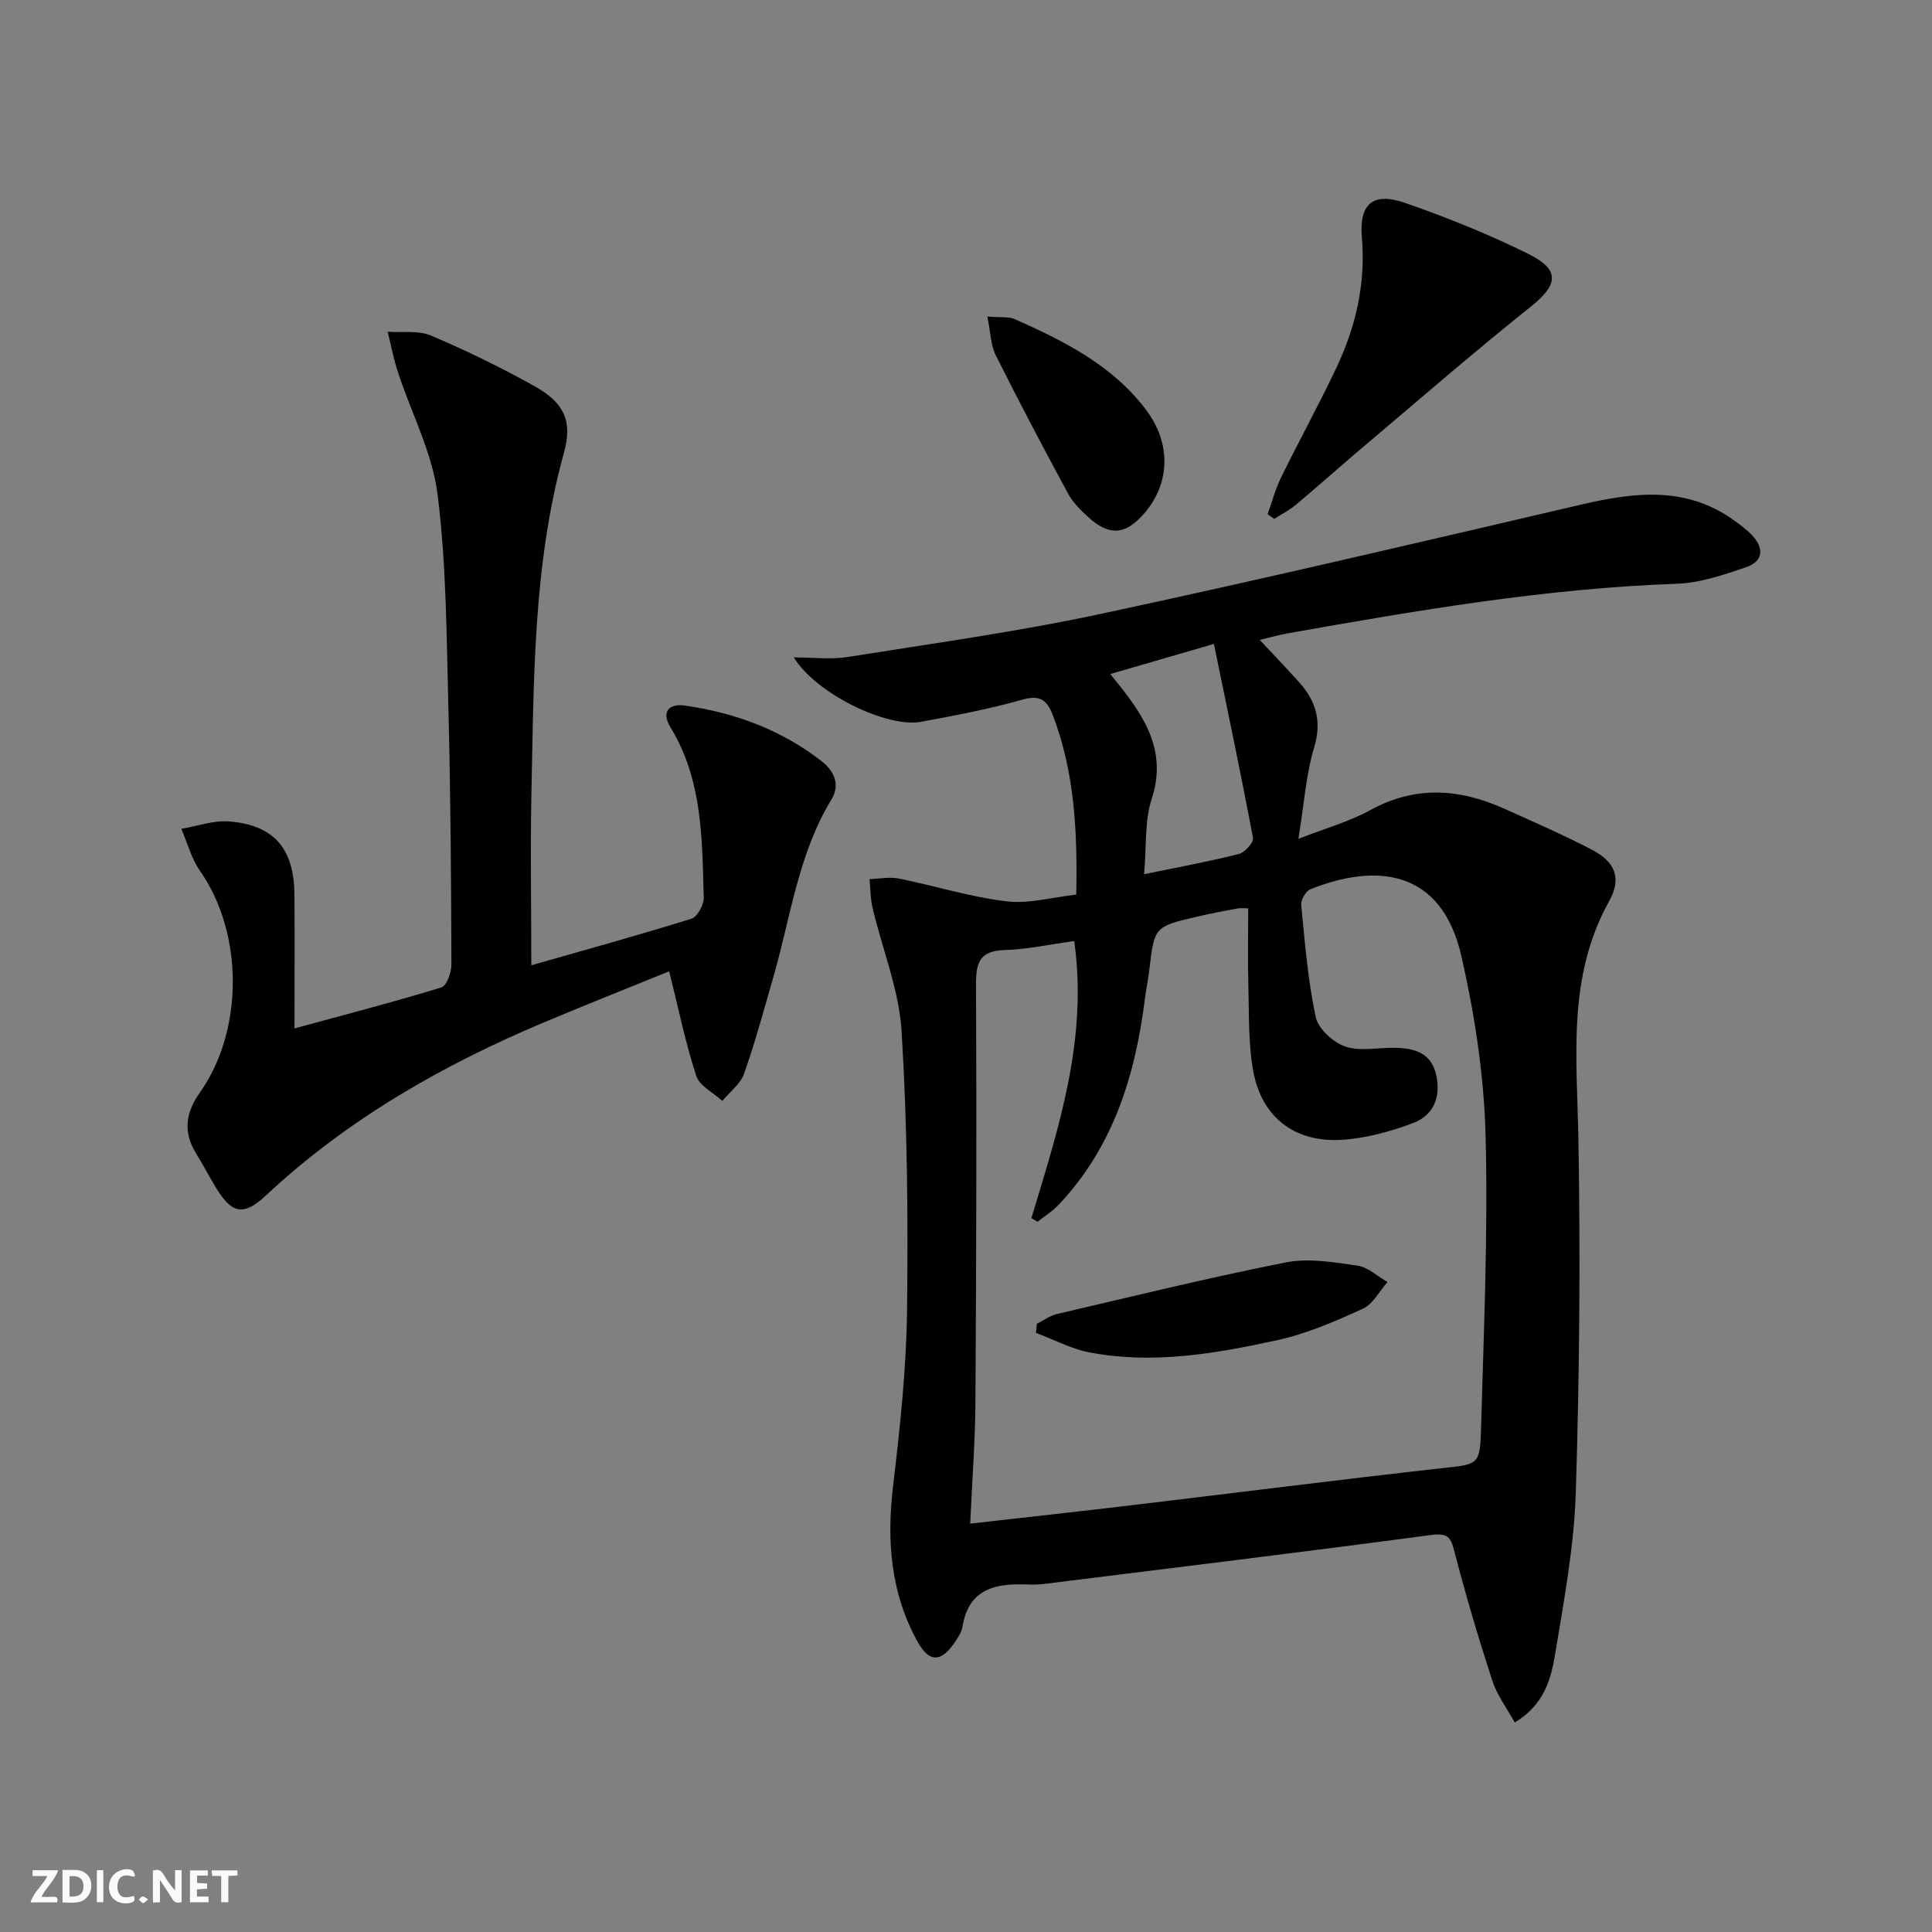 <svg enable-background="new 0 0 400 400" viewBox="0 0 400 400" xmlns="http://www.w3.org/2000/svg"><rect x="0" y="0" width="400" height="400" fill="#808080" stroke="none"/><g fill="#fbfafa"><path d="m37.59 393.81c-.92.31-1.52.05-2-.78-.7-1.2-1.52-2.34-2.47-3.78v4.59c-.55.03-.95.05-1.41.07-.03-.37-.06-.64-.06-.91 0-1.91 0-3.81 0-5.7 1.13-.41 1.77-.03 2.29.91.62 1.11 1.38 2.14 2.31 3.19v-4.2h1.35v6.61z"/><path d="m12.94 393.88v-6.75c1.9.19 3.93-.54 5.37 1.29.8 1.01.78 2.88.03 3.97-1.37 1.97-3.4 1.51-5.4 1.49m1.45-1.22c2.04.12 2.92-.58 2.89-2.21-.03-1.51-.98-2.19-2.89-2z"/><path d="m11.81 393.87h-5.49c.68-2.18 2.47-3.48 3.51-5.45h-3.08v-1.21h5.29c-.71 2.13-2.44 3.48-3.47 5.51.86 0 1.63.04 2.39-.01.79-.05 1.14.21.85 1.16"/><path d="m39.33 393.86v-6.61h3.7v1.07h-2.22v1.52c.68.04 1.34.09 2.07.13v1.07c-.72.05-1.38.09-2.1.14v1.48h2.4v1.19h-3.85z"/><path d="m27.71 388.56c-1.15-.3-2.46-.61-3.1.64-.37.73-.41 1.93-.06 2.67.63 1.35 1.99.93 3.17.68.35.94-.01 1.32-.93 1.46-1.62.25-3.05-.27-3.76-1.48-.73-1.25-.6-3.03.31-4.17.88-1.11 2.71-1.7 4-1.16.32.13.44.74.65 1.12-.1.08-.19.16-.28.24"/><path d="m49.15 387.24v1.07c-.59.02-1.17.05-1.87.08v5.44h-1.48v-5.44h-1.85c-.05-.4-.08-.73-.13-1.15z"/><path d="m20.06 387.21h1.33v6.62h-1.33z"/><path d="m30.68 393.25c-.49.38-.8.79-1.05.76-.32-.05-.6-.45-.9-.7.26-.24.51-.64.8-.67.29-.04.62.3 1.15.61"/></g><path d="m222.83 185.22c.25-12.96-.31-25.31-4.87-37.19-1.23-3.2-2.7-4.19-6.34-3.16-6.85 1.94-13.88 3.26-20.89 4.57-7.09 1.32-21.8-5.83-26.38-13.33 4.14 0 7.7.46 11.09-.08 17.52-2.79 35.13-5.22 52.46-8.93 33.25-7.12 66.35-14.91 99.46-22.63 10.96-2.55 21.61-3.88 31.5 3.16 1.35.96 2.71 1.97 3.85 3.15 2.57 2.68 2.37 5.44-1.18 6.65-4.66 1.59-9.56 3.26-14.4 3.43-27.16.96-53.82 5.53-80.48 10.26-1.75.31-3.47.8-5.83 1.36 2.89 3.1 5.49 5.83 8.02 8.62 3.58 3.95 4.91 8.12 3.24 13.67-1.7 5.64-2.08 11.68-3.26 18.91 5.67-2.23 10.58-3.58 14.92-5.97 9.33-5.13 18.48-4.43 27.75-.26 6.05 2.72 12.15 5.39 18.03 8.44 4.92 2.56 6.3 5.92 3.61 10.74-8.7 15.63-6.64 32.35-6.34 49.13.43 24.42.23 48.88-.54 73.29-.36 11.22-2.46 22.41-4.3 33.53-.85 5.13-2.31 10.43-8.34 14.04-1.64-2.99-3.66-5.64-4.63-8.62-2.87-8.83-5.53-17.74-7.84-26.72-.78-3.02-1.38-3.94-4.84-3.48-26.67 3.56-53.38 6.8-80.07 10.13-1.15.14-2.33.17-3.49.12-6.53-.25-12.16.77-13.46 8.71-.2 1.25-1.04 2.46-1.79 3.53-2.71 3.86-5.13 3.88-7.46-.29-5.64-10.11-6.48-20.95-5.13-32.32 1.43-12.03 2.74-24.14 2.89-36.23.24-19.3.06-38.65-1.12-57.91-.53-8.6-3.99-17.01-6.01-25.54-.46-1.94-.43-3.99-.63-5.99 2.02-.06 4.11-.5 6.03-.12 7.43 1.49 14.74 3.8 22.23 4.71 4.62.59 9.5-.82 14.54-1.38zm-21.96 130.23c12.12-1.38 23.17-2.58 34.2-3.9 21.25-2.53 42.48-5.24 63.75-7.61 7.03-.78 7.6-.6 7.8-7.68.56-20.43 1.49-40.89.95-61.3-.33-12.36-2.24-24.86-4.99-36.95-4.1-18.02-17.54-19.37-31.26-13.91-.96.38-2.02 2.21-1.92 3.26.76 7.76 1.38 15.58 3 23.18.52 2.45 3.59 5.26 6.11 6.13 3.08 1.06 6.81.2 10.26.27 4.08.08 7.62 1 8.62 5.79.95 4.56-.71 8.24-4.79 9.77-4.74 1.79-9.84 3.19-14.87 3.49-9.67.58-16.48-4.67-18.24-14.13-1.08-5.8-.86-11.86-1.03-17.81-.15-5.27-.03-10.55-.03-15.98-.59 0-1.43-.12-2.22.02-2.77.5-5.53 1.03-8.27 1.67-8.95 2.08-8.93 2.1-9.98 10.99-.23 1.98-.65 3.94-.9 5.91-2 15.98-6.57 30.89-18 42.9-1.24 1.3-2.83 2.27-4.25 3.39-.42-.25-.85-.5-1.27-.76 5.62-18.58 11.74-37.08 8.86-57.36-4.94.68-9.67 1.73-14.42 1.87-5.27.15-5.93 2.71-5.91 7.27.14 28.83.06 57.66-.12 86.49-.05 7.94-.67 15.87-1.08 24.99zm36-134.45c7.37-1.52 13.54-2.65 19.61-4.19 1.23-.31 3.11-2.39 2.94-3.32-2.48-13.23-5.27-26.4-8.09-40.17-7.93 2.3-14.46 4.2-21.46 6.23 1.32 1.65 2.05 2.53 2.75 3.44 5.12 6.63 8.78 13.37 5.83 22.4-1.5 4.57-1.06 9.76-1.58 15.61z" fill="#000001"/><path d="m110 199.85c10.93-3.12 22.1-6.2 33.16-9.64 1.22-.38 2.59-2.88 2.54-4.37-.34-12.11-.22-24.34-6.88-35.25-1.99-3.25-.28-4.98 2.98-4.51 10.35 1.48 19.99 5.04 28.3 11.51 2.41 1.88 4.01 4.71 2.04 7.94-6.9 11.33-8.45 24.38-12.03 36.78-1.93 6.69-3.74 13.43-6.06 19.99-.76 2.14-2.96 3.77-4.5 5.63-1.86-1.72-4.73-3.11-5.41-5.21-2.24-6.86-3.68-13.98-5.59-21.62-8.06 3.28-16.95 6.8-25.76 10.5-21.16 8.89-40.85 20.13-57.75 35.92-4.56 4.26-6.99 3.81-10.21-1.43-1.48-2.41-2.77-4.93-4.26-7.33-2.71-4.38-2.12-8.41.78-12.51 9.2-12.99 9.05-33.13.04-45.97-1.78-2.54-2.59-5.77-3.85-8.68 3.3-.55 6.66-1.79 9.89-1.53 9.31.74 13.46 5.63 13.53 15.16.07 8.98.01 17.96.01 27.69 10.47-2.85 20.5-5.45 30.4-8.48 1.11-.34 2.1-3.12 2.09-4.77-.06-17.48-.16-34.96-.61-52.43-.39-14.95-.4-29.99-2.24-44.79-1.07-8.66-5.44-16.89-8.21-25.36-.9-2.74-1.44-5.6-2.14-8.41 3 .22 6.33-.32 8.95.79 7.33 3.1 14.52 6.61 21.47 10.49 6.13 3.42 7.89 7.24 6.09 13.72-6.52 23.54-6.23 47.69-6.77 71.76-.2 11.14 0 22.27 0 34.41z" fill="#000001"/><path d="m262.44 106.47c.92-2.55 1.61-5.21 2.8-7.63 3.72-7.59 7.81-15.02 11.43-22.66 4.03-8.51 6.11-17.43 5.29-27.02-.6-6.97 2.32-9.45 8.92-7.16 8.71 3.02 17.33 6.5 25.59 10.59 6.63 3.29 6.11 6.39.47 10.89-11.66 9.31-22.93 19.1-34.33 28.73-4.82 4.07-9.53 8.28-14.36 12.34-1.34 1.12-2.95 1.92-4.43 2.87-.47-.31-.92-.63-1.38-.95z" fill="#000001"/><path d="m204.42 65.54c2.76.23 4.39-.03 5.66.53 10.24 4.54 20.25 9.57 27.2 18.78 5.32 7.06 4.95 15.37-.47 21.55-3.82 4.36-7.18 4.62-11.5.66-1.58-1.45-3.2-3.05-4.2-4.91-5.13-9.48-10.16-19.02-14.98-28.66-1.02-2.07-1.03-4.65-1.71-7.95z" fill="#000001"/><path d="m214.66 274.09c1.38-.69 2.68-1.69 4.15-2.03 15.8-3.69 31.56-7.56 47.46-10.7 4.72-.93 9.91-.02 14.79.68 2.19.32 4.14 2.21 6.21 3.39-1.68 1.89-3 4.57-5.11 5.53-5.69 2.6-11.57 5.16-17.64 6.49-12.8 2.8-25.79 5.07-38.94 2.55-3.82-.73-7.4-2.66-11.09-4.04.05-.62.11-1.25.17-1.87z" fill="#000001"/></svg>